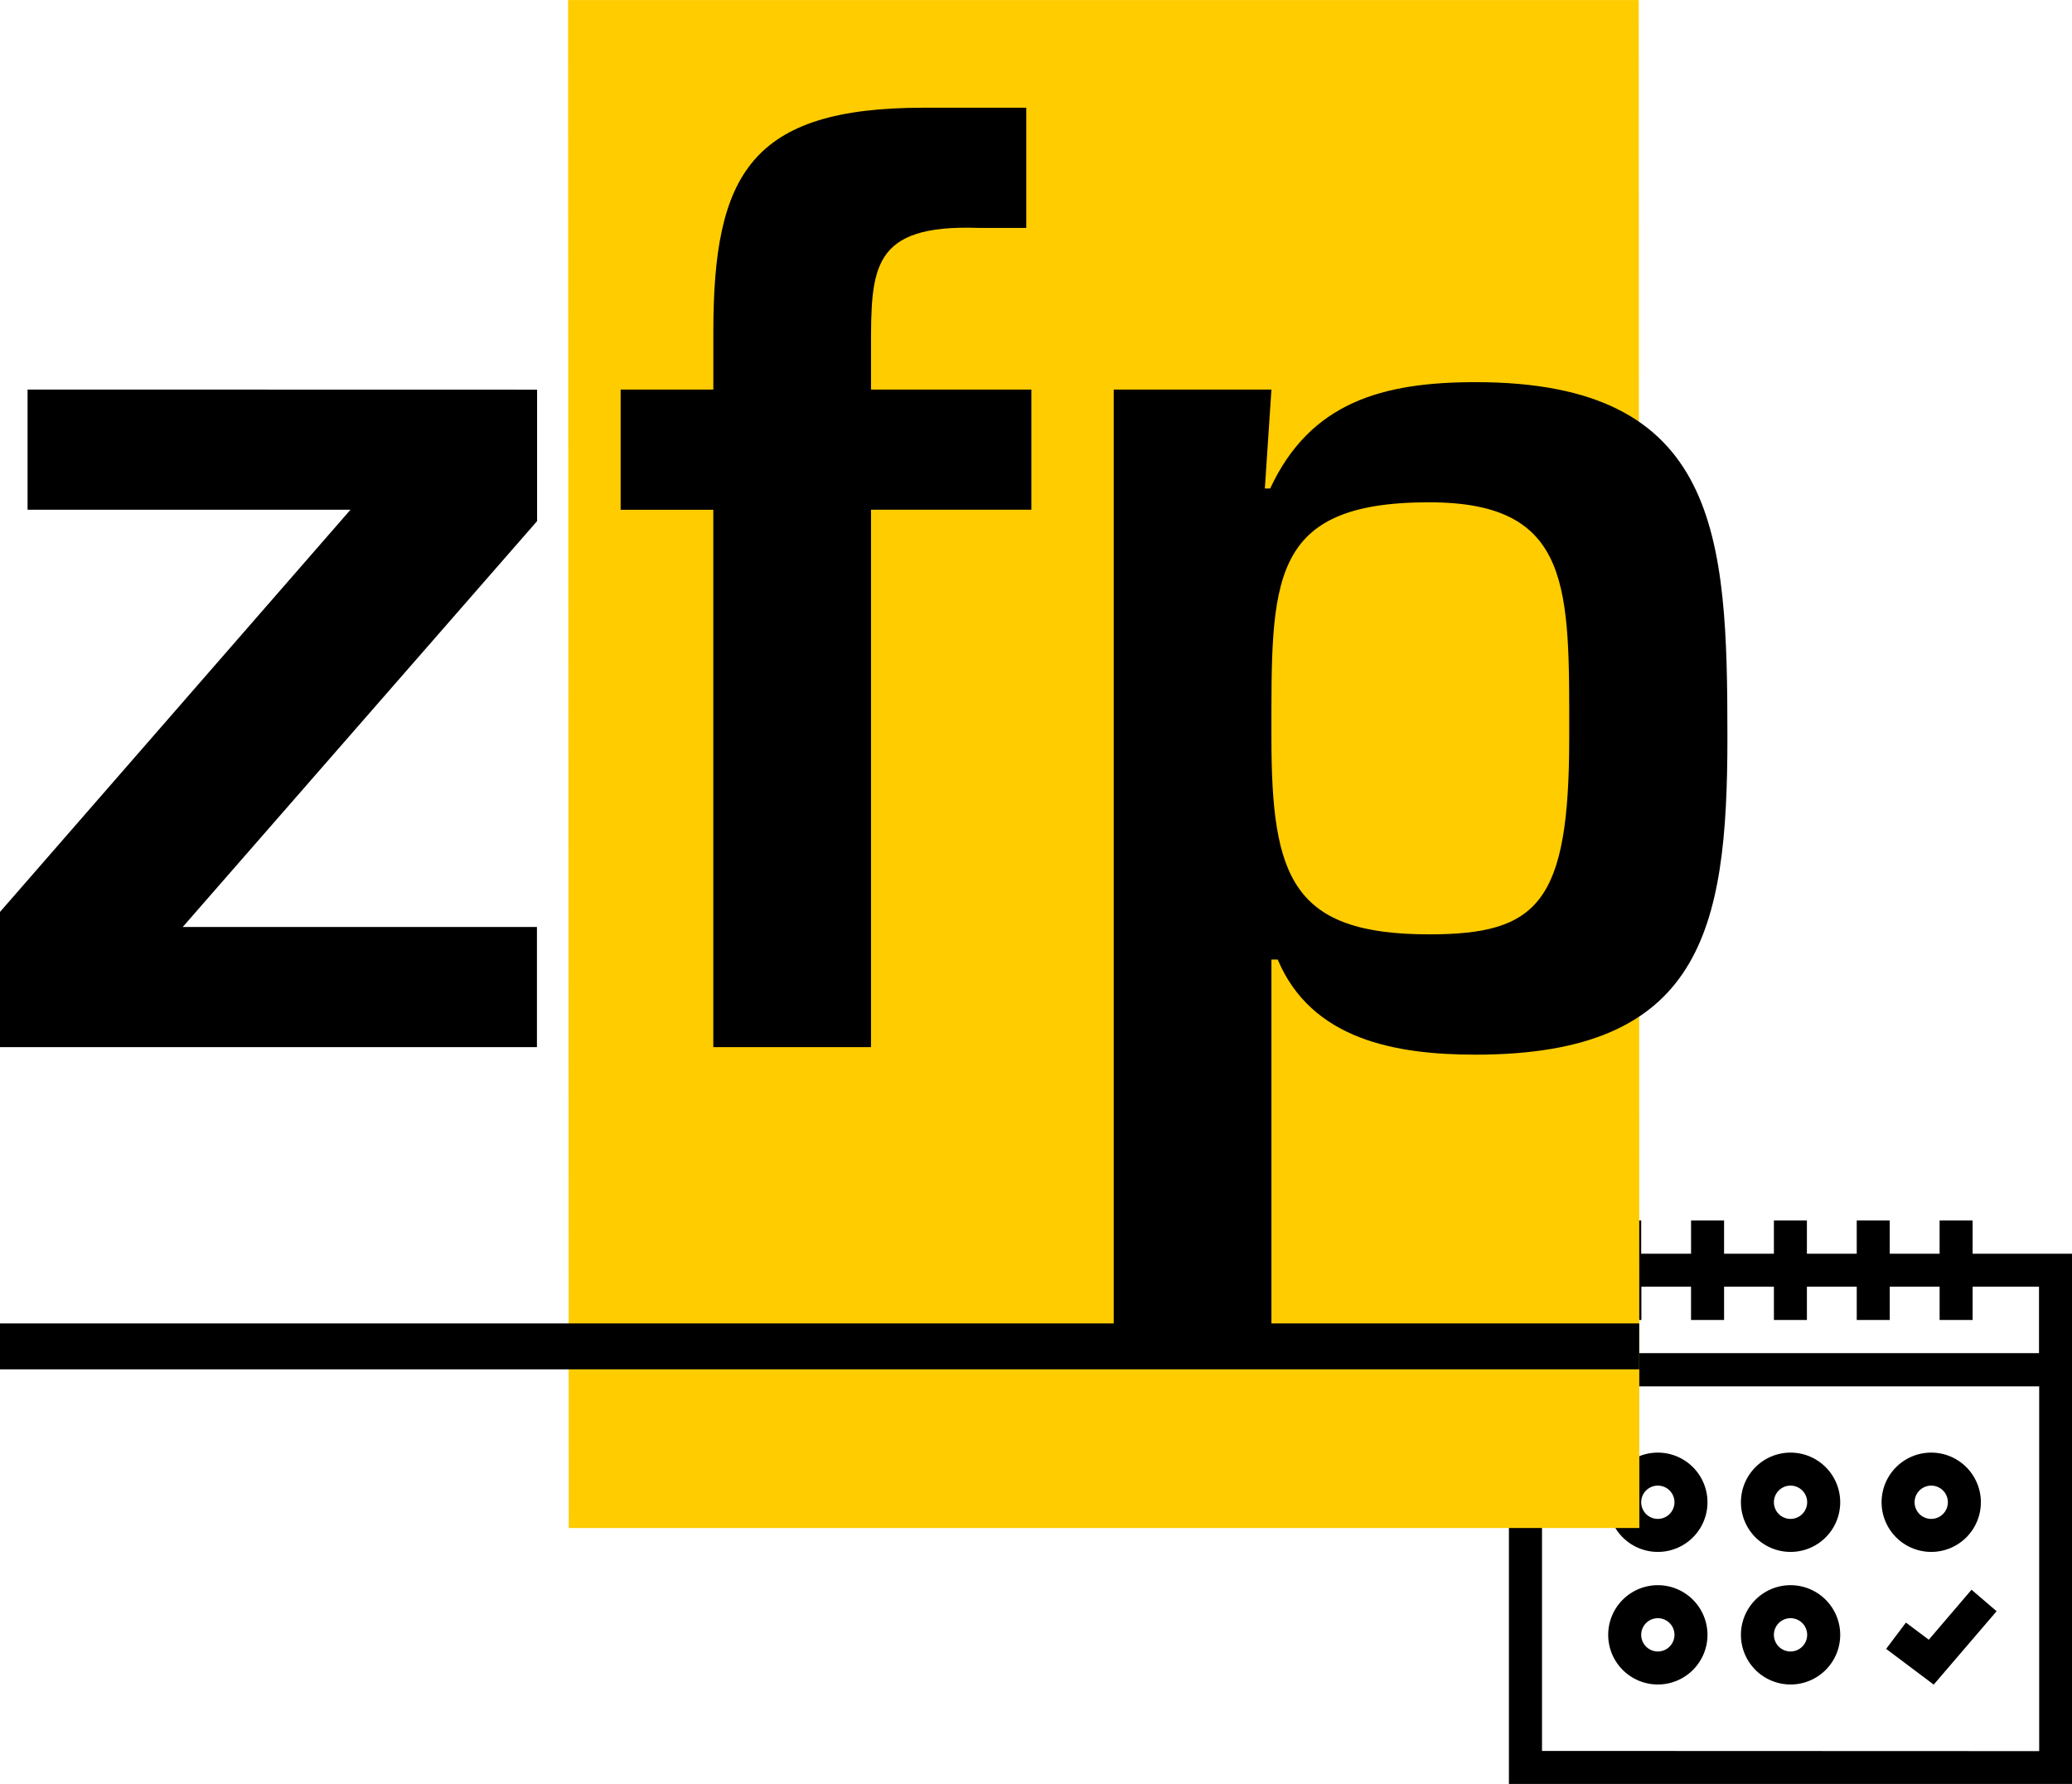 <svg viewBox="0 0 551.82 474.99" xmlns="http://www.w3.org/2000/svg"><g transform="translate(-534.14 -212.87)"><path d="m1059.49 546.68v-8.84h-8.79v8.84h-13.28v-8.84h-8.79v8.84h-13.27v-8.84h-8.79v8.84h-13.27v-8.84h-8.79v8.84h-13.28v-8.84h-8.79v8.84h-26.44v141.18h150v-141.18zm-97 8.79v8.85h8.79v-8.85h13.22v8.85h8.8v-8.85h13.27v8.85h8.79v-8.85h13.27v8.85h8.79v-8.85h13.28v8.85h8.79v-8.85h17.68v17.69h-132.41v-17.69zm-17.68 123.6v-97.07h132.41v97.12z"/><path d="m1047.82 649.46-6.09-4.56-5.27 7 12.67 9.51 16.75-19.54-6.68-5.72z"/><path d="m975.66 599.64a13.22 13.22 0 1 0 13.22 13.22 13.23 13.23 0 0 0 -13.22-13.22zm0 17.65a4.43 4.43 0 1 1 4.43-4.43 4.44 4.44 0 0 1 -4.43 4.43z"/><path d="m1011 599.64a13.22 13.22 0 1 0 13.23 13.22 13.23 13.23 0 0 0 -13.23-13.22zm0 17.65a4.43 4.43 0 1 1 4.43-4.43 4.44 4.44 0 0 1 -4.43 4.43z"/><path d="m975.66 634.94a13.22 13.22 0 1 0 13.22 13.22 13.23 13.23 0 0 0 -13.22-13.22zm0 17.65a4.43 4.43 0 1 1 4.43-4.43 4.44 4.44 0 0 1 -4.43 4.43z"/><path d="m1011 634.94a13.22 13.22 0 1 0 13.23 13.22 13.23 13.23 0 0 0 -13.23-13.22zm0 17.65a4.43 4.43 0 1 1 4.43-4.43 4.44 4.44 0 0 1 -4.43 4.43z"/><path d="m1048.47 626.08a13.22 13.22 0 1 0 -13.22-13.22 13.23 13.23 0 0 0 13.22 13.22zm0-17.65a4.43 4.43 0 1 1 -4.43 4.43 4.43 4.43 0 0 1 4.43-4.43z"/><path d="m685.61 619.72h285.13l-.16-406.84h-285.15z" fill="#fc0"/><path d="m541.48 316.59v32h86l-93.34 107.09v36h143v-32h-94.33l94.37-108.06v-35z"/><path d="m808.82 316.59h-42.71v-10.69c0-21.65 0-33.33 28.67-32.35h12.68v-32h-27.34c-46 0-56 17.68-56 59.71v15.34h-24.69v32h24.68v143.08h42v-143.09h42.71z"/><path d="m914.75 461.65c-36.36 0-42-15-42-52.33 0-41.71-1-62.71 42-62.71 38.31 0 37.31 23 37.31 62.71 0 43.99-8.32 52.33-37.31 52.33zm-42-145.06h-42v250.76h42v-99h1.67c9 21.34 31.35 25.33 52.7 25.33 60 0 67.07-33 67.07-84.35 0-53.7-2-94.71-67.07-94.71-24.68 0-44 5.3-54.7 28.31h-1.42z"/><path d="m534.14 565.24v12.23h436.56v-12.23z"/></g></svg>